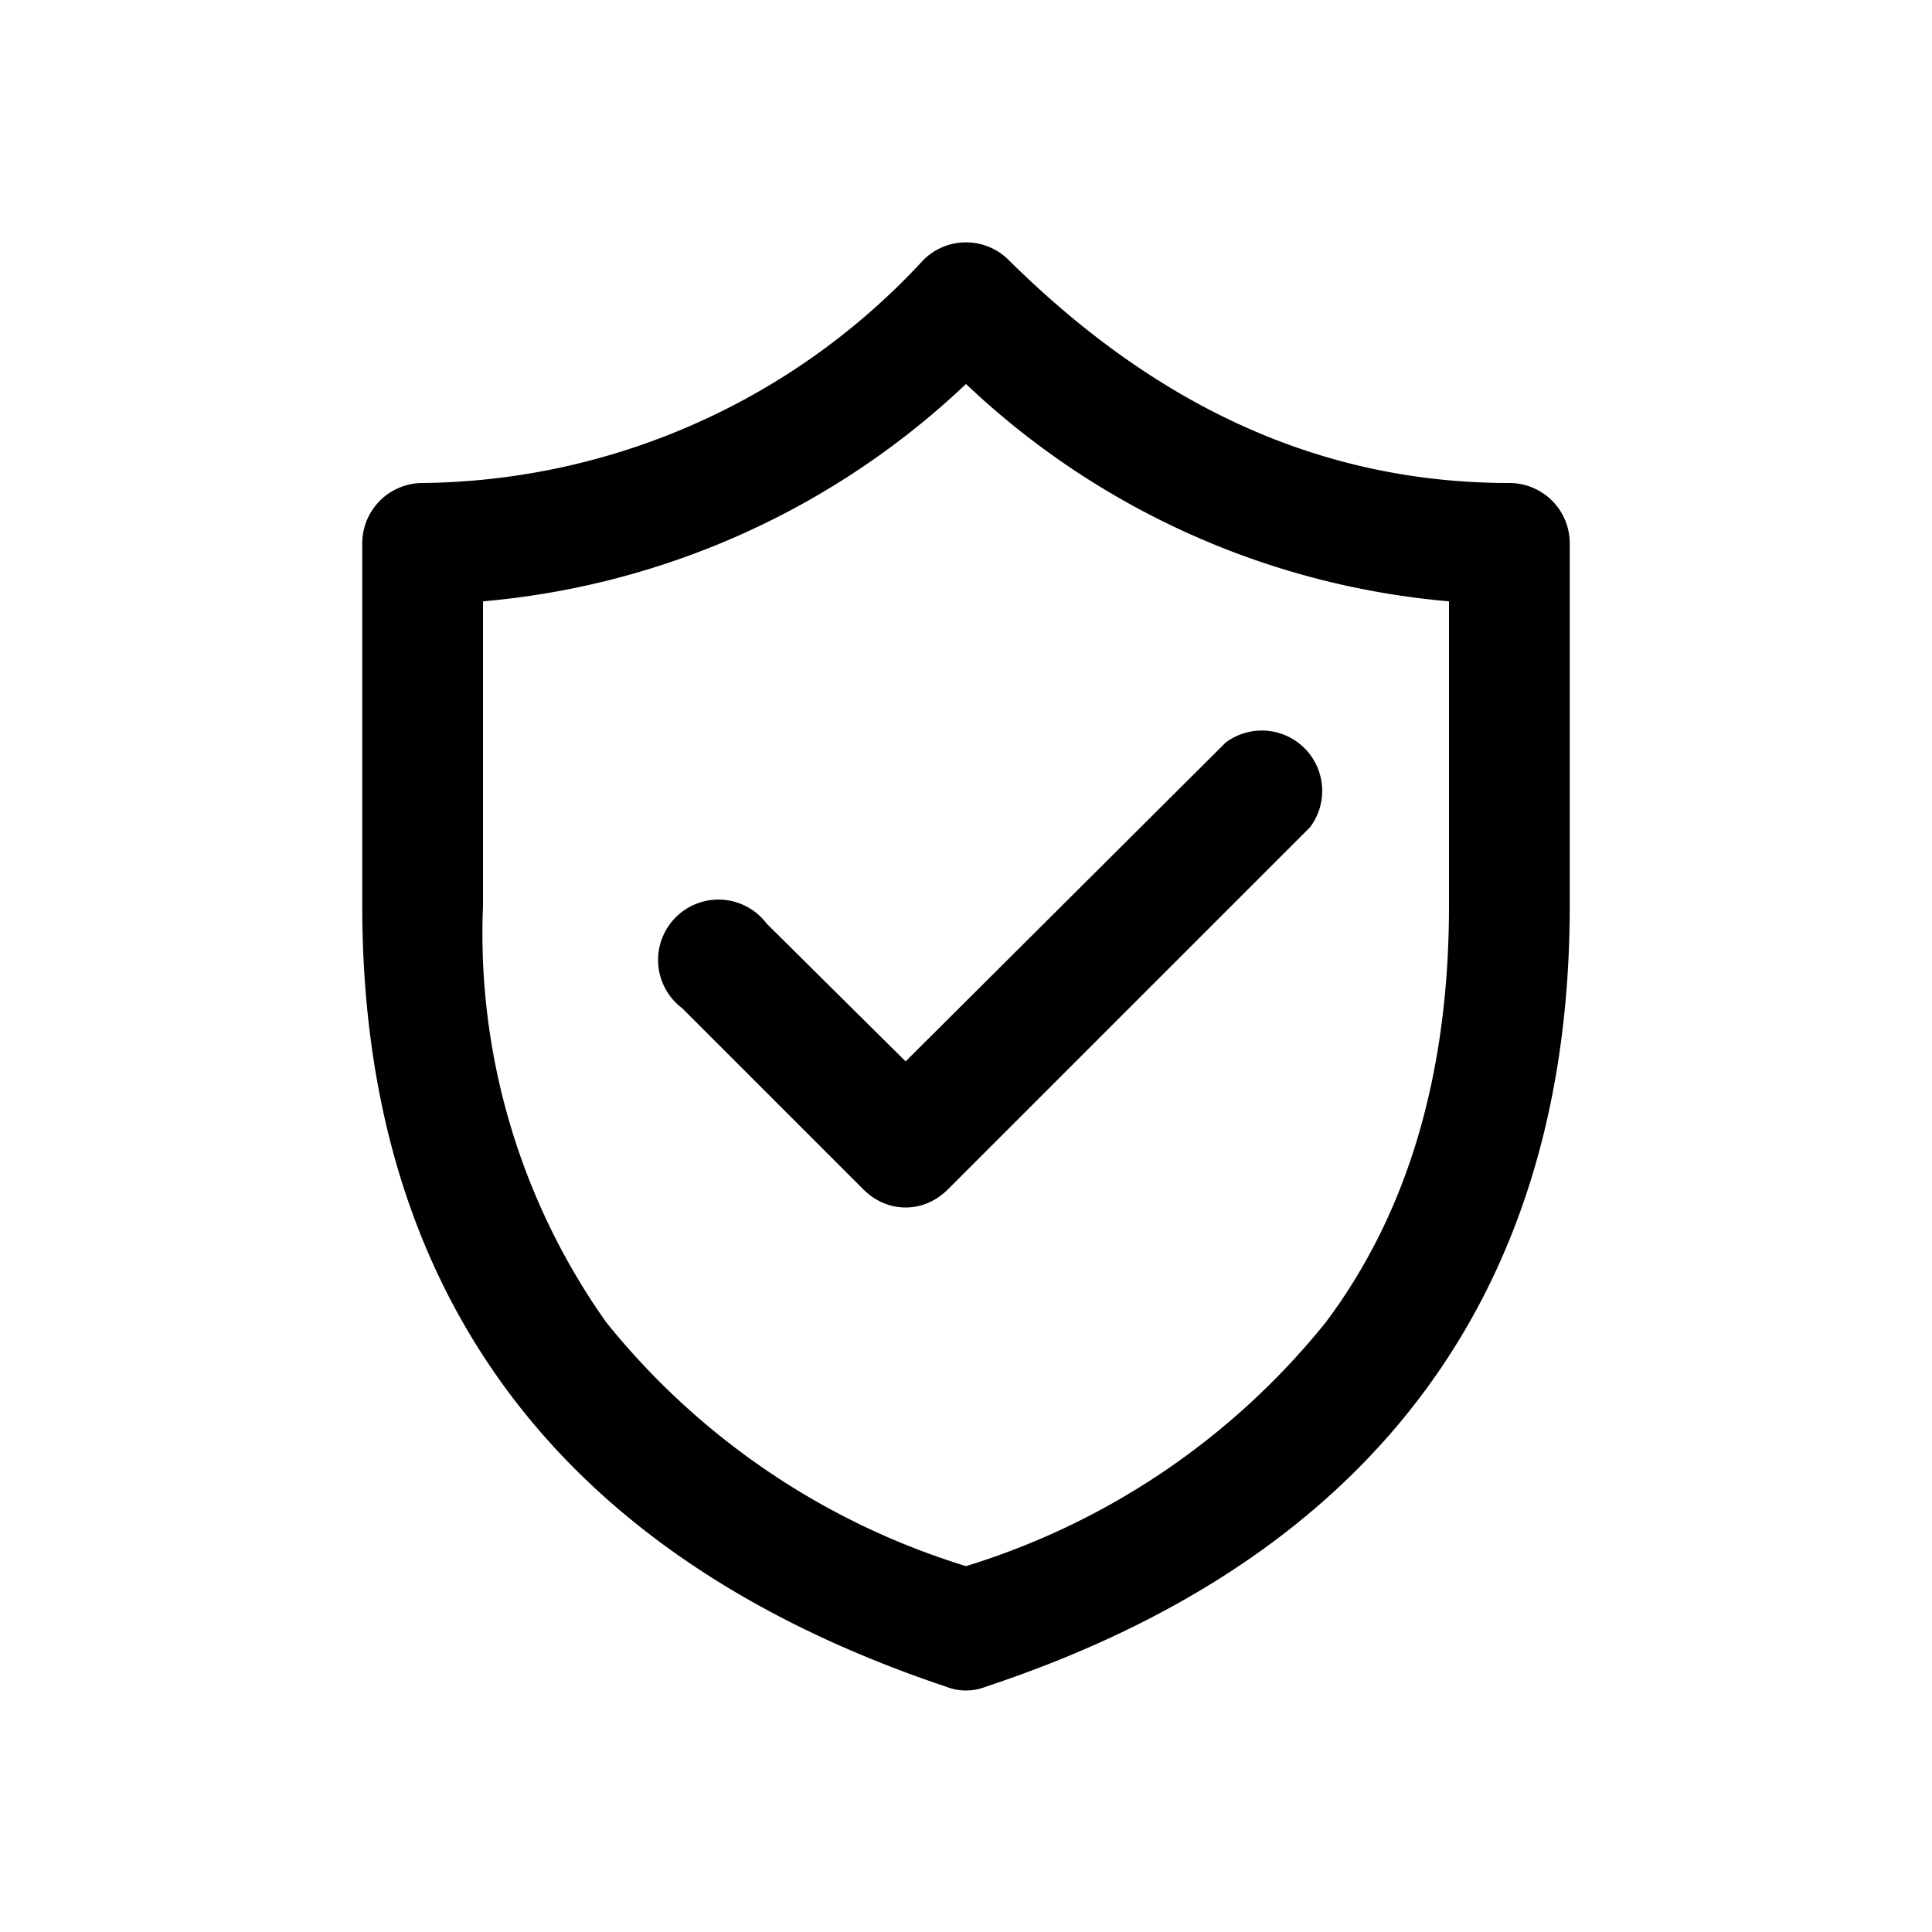 <svg width="16" height="16" viewBox="0 0 16 16" xmlns="http://www.w3.org/2000/svg"><path d="M10.85 6.85a.5.5 0 0 0-.7-.7L7.5 8.79 6.35 7.65a.5.5 0 1 0-.7.7l1.5 1.5c.2.2.5.2.7 0l3-3Zm-2.5-4.7a.5.5 0 0 0-.7 0A5.72 5.72 0 0 1 3.5 4a.5.5 0 0 0-.5.5v3c0 3.22 1.64 5.4 4.84 6.47.1.04.22.04.32 0C11.36 12.91 13 10.72 13 7.5v-3a.5.5 0 0 0-.5-.5c-1.53 0-2.9-.61-4.15-1.85ZM4 4.98a6.65 6.65 0 0 0 4-1.8 6.64 6.64 0 0 0 4 1.8V7.5c0 1.43-.36 2.57-1.02 3.45A6.13 6.13 0 0 1 8 12.97a6.13 6.13 0 0 1-2.98-2.02A5.57 5.57 0 0 1 4 7.5V4.98Z"/></svg>